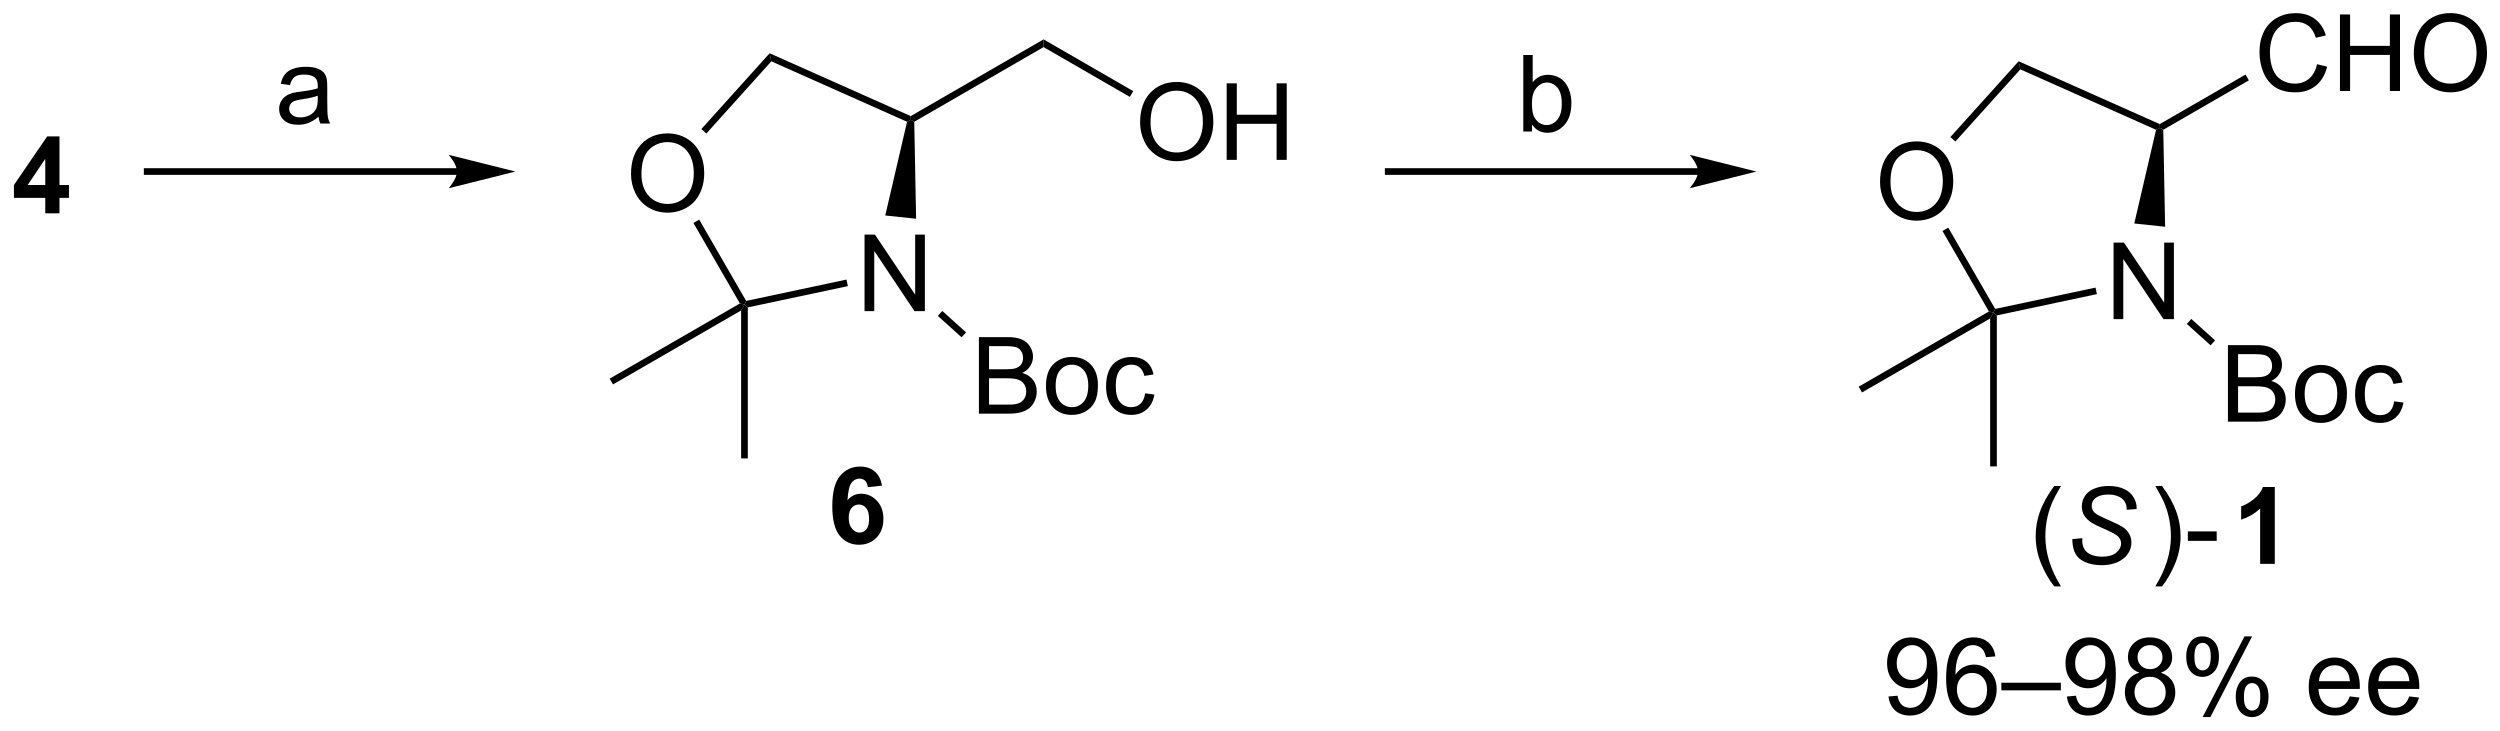 <?xml version="1.0" encoding="UTF-8"?>
<!DOCTYPE svg PUBLIC '-//W3C//DTD SVG 1.0//EN'
          'http://www.w3.org/TR/2001/REC-SVG-20010904/DTD/svg10.dtd'>
<svg stroke-dasharray="none" shape-rendering="auto" xmlns="http://www.w3.org/2000/svg" font-family="'Dialog'" text-rendering="auto" width="513" fill-opacity="1" color-interpolation="auto" color-rendering="auto" preserveAspectRatio="xMidYMid meet" font-size="12px" viewBox="0 0 513 150" fill="black" xmlns:xlink="http://www.w3.org/1999/xlink" stroke="black" image-rendering="auto" stroke-miterlimit="10" stroke-linecap="square" stroke-linejoin="miter" font-style="normal" stroke-width="1" height="150" stroke-dashoffset="0" font-weight="normal" stroke-opacity="1"
><!--Generated by the Batik Graphics2D SVG Generator--><defs id="genericDefs"
  /><g
  ><defs id="defs1"
    ><clipPath clipPathUnits="userSpaceOnUse" id="clipPath1"
      ><path d="M0.798 1.611 L193.165 1.611 L193.165 57.78 L0.798 57.78 L0.798 1.611 Z"
      /></clipPath
      ><clipPath clipPathUnits="userSpaceOnUse" id="clipPath2"
      ><path d="M176.491 331.919 L176.491 386.526 L363.509 386.526 L363.509 331.919 Z"
      /></clipPath
    ></defs
    ><g transform="scale(2.667,2.667) translate(-0.798,-1.611) matrix(1.029,0,0,1.029,-180.74,-339.8)"
    ><path d="M179.807 347.739 L179.807 346.585 L177.463 346.585 L177.463 345.624 L179.947 341.989 L180.869 341.989 L180.869 345.621 L181.58 345.621 L181.58 346.585 L180.869 346.585 L180.869 347.739 L179.807 347.739 ZM179.807 345.621 L179.807 343.663 L178.492 345.621 L179.807 345.621 Z" stroke="none" clip-path="url(#clipPath2)"
    /></g
    ><g transform="matrix(2.743,0,0,2.743,-484.103,-910.431)"
    ><path d="M210.674 344.494 L187.497 344.494 L187.247 344.494 L187.247 344.994 L187.497 344.994 L210.674 344.994 L210.924 344.994 L210.924 344.494 L210.674 344.494 ZM215.049 344.744 L210.049 343.494 C210.049 343.494 210.674 344.197 210.674 344.744 C210.674 345.291 210.049 345.994 210.049 345.994 Z" stroke="none" clip-path="url(#clipPath2)"
    /></g
    ><g transform="matrix(2.743,0,0,2.743,-484.103,-910.431)"
    ><path d="M200.315 340.637 Q199.924 340.97 199.562 341.108 Q199.203 341.244 198.789 341.244 Q198.104 341.244 197.737 340.911 Q197.369 340.575 197.369 340.056 Q197.369 339.752 197.507 339.499 Q197.648 339.246 197.872 339.095 Q198.096 338.942 198.377 338.864 Q198.585 338.809 199.002 338.76 Q199.854 338.658 200.257 338.517 Q200.26 338.371 200.26 338.332 Q200.26 337.903 200.062 337.728 Q199.791 337.489 199.26 337.489 Q198.765 337.489 198.528 337.663 Q198.291 337.838 198.179 338.278 L197.492 338.184 Q197.585 337.744 197.799 337.473 Q198.015 337.2 198.421 337.054 Q198.828 336.908 199.362 336.908 Q199.893 336.908 200.224 337.033 Q200.557 337.158 200.713 337.348 Q200.869 337.536 200.932 337.825 Q200.968 338.004 200.968 338.473 L200.968 339.411 Q200.968 340.392 201.013 340.653 Q201.057 340.911 201.19 341.15 L200.455 341.15 Q200.346 340.931 200.315 340.637 ZM200.257 339.067 Q199.875 339.223 199.109 339.332 Q198.674 339.395 198.494 339.473 Q198.315 339.551 198.216 339.702 Q198.119 339.853 198.119 340.036 Q198.119 340.317 198.333 340.504 Q198.546 340.692 198.955 340.692 Q199.362 340.692 199.677 340.515 Q199.994 340.338 200.143 340.028 Q200.257 339.791 200.257 339.325 L200.257 339.067 Z" stroke="none" clip-path="url(#clipPath2)"
    /></g
    ><g transform="matrix(2.743,0,0,2.743,-484.103,-910.431)"
    ><path d="M223.692 344.93 Q223.692 343.503 224.458 342.698 Q225.224 341.891 226.435 341.891 Q227.226 341.891 227.862 342.271 Q228.5 342.649 228.833 343.326 Q229.169 344.003 229.169 344.862 Q229.169 345.734 228.817 346.422 Q228.466 347.109 227.82 347.464 Q227.177 347.818 226.429 347.818 Q225.622 347.818 224.984 347.427 Q224.349 347.034 224.02 346.359 Q223.692 345.682 223.692 344.93 ZM224.474 344.94 Q224.474 345.977 225.028 346.573 Q225.586 347.167 226.427 347.167 Q227.281 347.167 227.833 346.565 Q228.388 345.964 228.388 344.859 Q228.388 344.159 228.151 343.638 Q227.914 343.117 227.458 342.831 Q227.005 342.542 226.437 342.542 Q225.632 342.542 225.052 343.096 Q224.474 343.649 224.474 344.94 Z" stroke="none" clip-path="url(#clipPath2)"
    /></g
    ><g transform="matrix(2.743,0,0,2.743,-484.103,-910.431)"
    ><path d="M241.162 355.187 L241.162 349.461 L241.941 349.461 L244.949 353.955 L244.949 349.461 L245.675 349.461 L245.675 355.187 L244.897 355.187 L241.889 350.687 L241.889 355.187 L241.162 355.187 Z" stroke="none" clip-path="url(#clipPath2)"
    /></g
    ><g transform="matrix(2.743,0,0,2.743,-484.103,-910.431)"
    ><path d="M228.361 348.59 L228.794 348.34 L232.305 354.421 L232.179 354.703 L231.838 354.612 Z" stroke="none" clip-path="url(#clipPath2)"
    /></g
    ><g transform="matrix(2.743,0,0,2.743,-484.103,-910.431)"
    ><path d="M232.429 354.906 L232.179 354.703 L232.305 354.421 L239.81 352.825 L239.914 353.315 Z" stroke="none" clip-path="url(#clipPath2)"
    /></g
    ><g transform="matrix(2.743,0,0,2.743,-484.103,-910.431)"
    ><path d="M245.019 348.274 L242.712 348.031 L244.342 341.02 L244.63 340.875 L244.881 341.019 Z" stroke="none" clip-path="url(#clipPath2)"
    /></g
    ><g transform="matrix(2.743,0,0,2.743,-484.103,-910.431)"
    ><path d="M244.615 340.595 L244.63 340.875 L244.342 341.02 L234.189 336.5 L234.06 335.895 Z" stroke="none" clip-path="url(#clipPath2)"
    /></g
    ><g transform="matrix(2.743,0,0,2.743,-484.103,-910.431)"
    ><path d="M234.06 335.895 L234.189 336.5 L229.327 341.899 L228.956 341.564 Z" stroke="none" clip-path="url(#clipPath2)"
    /></g
    ><g transform="matrix(2.743,0,0,2.743,-484.103,-910.431)"
    ><path d="M231.929 355.136 L232.179 354.703 L232.429 354.906 L232.429 366.203 L231.929 366.203 Z" stroke="none" clip-path="url(#clipPath2)"
    /></g
    ><g transform="matrix(2.743,0,0,2.743,-484.103,-910.431)"
    ><path d="M231.838 354.612 L232.179 354.703 L231.929 355.136 L222.345 360.67 L222.095 360.237 Z" stroke="none" clip-path="url(#clipPath2)"
    /></g
    ><g transform="matrix(2.743,0,0,2.743,-484.103,-910.431)"
    ><path d="M249.718 362.856 L249.718 357.129 L251.866 357.129 Q252.523 357.129 252.918 357.303 Q253.317 357.475 253.541 357.837 Q253.765 358.199 253.765 358.592 Q253.765 358.96 253.564 359.285 Q253.366 359.608 252.965 359.809 Q253.484 359.96 253.762 360.327 Q254.043 360.694 254.043 361.194 Q254.043 361.598 253.872 361.944 Q253.702 362.288 253.452 362.475 Q253.202 362.663 252.825 362.759 Q252.45 362.856 251.903 362.856 L249.718 362.856 ZM250.476 359.535 L251.715 359.535 Q252.218 359.535 252.437 359.467 Q252.726 359.382 252.872 359.184 Q253.02 358.983 253.02 358.684 Q253.02 358.397 252.882 358.181 Q252.747 357.965 252.491 357.884 Q252.239 357.803 251.622 357.803 L250.476 357.803 L250.476 359.535 ZM250.476 362.178 L251.903 362.178 Q252.27 362.178 252.418 362.152 Q252.679 362.106 252.853 361.996 Q253.03 361.887 253.142 361.678 Q253.257 361.467 253.257 361.194 Q253.257 360.874 253.093 360.639 Q252.929 360.402 252.637 360.306 Q252.348 360.21 251.801 360.21 L250.476 360.21 L250.476 362.178 ZM254.734 360.78 Q254.734 359.629 255.374 359.074 Q255.911 358.613 256.679 358.613 Q257.536 358.613 258.077 359.173 Q258.622 359.733 258.622 360.723 Q258.622 361.522 258.379 361.983 Q258.14 362.441 257.682 362.697 Q257.223 362.949 256.679 362.949 Q255.809 362.949 255.27 362.392 Q254.734 361.832 254.734 360.78 ZM255.458 360.78 Q255.458 361.577 255.804 361.975 Q256.153 362.371 256.679 362.371 Q257.202 362.371 257.549 361.973 Q257.898 361.574 257.898 360.757 Q257.898 359.988 257.549 359.592 Q257.2 359.194 256.679 359.194 Q256.153 359.194 255.804 359.59 Q255.458 359.983 255.458 360.78 ZM262.152 361.335 L262.844 361.426 Q262.73 362.139 262.264 362.546 Q261.797 362.949 261.118 362.949 Q260.266 362.949 259.748 362.392 Q259.23 361.835 259.23 360.796 Q259.23 360.124 259.451 359.621 Q259.675 359.116 260.131 358.866 Q260.587 358.613 261.12 358.613 Q261.797 358.613 262.227 358.954 Q262.657 359.296 262.777 359.926 L262.094 360.03 Q261.995 359.613 261.748 359.402 Q261.5 359.191 261.149 359.191 Q260.618 359.191 260.284 359.572 Q259.954 359.952 259.954 360.777 Q259.954 361.613 260.274 361.993 Q260.594 362.371 261.11 362.371 Q261.524 362.371 261.8 362.118 Q262.079 361.863 262.152 361.335 Z" stroke="none" clip-path="url(#clipPath2)"
    /></g
    ><g transform="matrix(2.743,0,0,2.743,-484.103,-910.431)"
    ><path d="M246.642 355.542 L246.976 355.171 L248.756 356.773 L248.421 357.144 Z" stroke="none" clip-path="url(#clipPath2)"
    /></g
    ><g transform="matrix(2.743,0,0,2.743,-484.103,-910.431)"
    ><path d="M244.881 341.019 L244.63 340.875 L244.615 340.595 L254.555 334.856 L254.555 335.434 Z" stroke="none" clip-path="url(#clipPath2)"
    /></g
    ><g transform="matrix(2.743,0,0,2.743,-484.103,-910.431)"
    ><path d="M261.777 341.081 Q261.777 339.654 262.543 338.849 Q263.308 338.042 264.519 338.042 Q265.311 338.042 265.946 338.422 Q266.584 338.8 266.918 339.477 Q267.254 340.154 267.254 341.013 Q267.254 341.886 266.902 342.573 Q266.551 343.261 265.905 343.615 Q265.262 343.969 264.514 343.969 Q263.707 343.969 263.069 343.578 Q262.433 343.185 262.105 342.511 Q261.777 341.834 261.777 341.081 ZM262.558 341.091 Q262.558 342.128 263.113 342.724 Q263.67 343.318 264.512 343.318 Q265.366 343.318 265.918 342.716 Q266.472 342.115 266.472 341.011 Q266.472 340.31 266.235 339.789 Q265.998 339.269 265.543 338.982 Q265.09 338.693 264.522 338.693 Q263.717 338.693 263.137 339.248 Q262.558 339.8 262.558 341.091 ZM268.252 343.87 L268.252 338.144 L269.01 338.144 L269.01 340.495 L271.987 340.495 L271.987 338.144 L272.745 338.144 L272.745 343.87 L271.987 343.87 L271.987 341.17 L269.01 341.17 L269.01 343.87 L268.252 343.87 Z" stroke="none" clip-path="url(#clipPath2)"
    /></g
    ><g transform="matrix(2.743,0,0,2.743,-484.103,-910.431)"
    ><path d="M254.555 335.434 L254.555 334.856 L261.262 338.729 L261.012 339.162 Z" stroke="none" clip-path="url(#clipPath2)"
    /></g
    ><g transform="matrix(2.743,0,0,2.743,-484.103,-910.431)"
    ><path d="M303.513 344.494 L280.336 344.494 L280.086 344.494 L280.086 344.994 L280.336 344.994 L303.513 344.994 L303.763 344.994 L303.763 344.494 L303.513 344.494 ZM307.888 344.744 L302.888 343.494 C302.888 343.494 303.513 344.197 303.513 344.744 C303.513 345.291 302.888 345.994 302.888 345.994 Z" stroke="none" clip-path="url(#clipPath2)"
    /></g
    ><g transform="matrix(2.743,0,0,2.743,-484.103,-910.431)"
    ><path d="M291.096 341.749 L290.442 341.749 L290.442 336.023 L291.146 336.023 L291.146 338.064 Q291.591 337.507 292.284 337.507 Q292.666 337.507 293.007 337.661 Q293.349 337.814 293.57 338.096 Q293.791 338.374 293.916 338.77 Q294.041 339.163 294.041 339.611 Q294.041 340.679 293.513 341.262 Q292.987 341.843 292.247 341.843 Q291.513 341.843 291.096 341.228 L291.096 341.749 ZM291.088 339.642 Q291.088 340.39 291.291 340.721 Q291.622 341.265 292.19 341.265 Q292.651 341.265 292.987 340.864 Q293.323 340.463 293.323 339.671 Q293.323 338.858 293 338.473 Q292.677 338.085 292.221 338.085 Q291.76 338.085 291.424 338.486 Q291.088 338.885 291.088 339.642 Z" stroke="none" clip-path="url(#clipPath2)"
    /></g
    ><g transform="matrix(2.743,0,0,2.743,-484.103,-910.431)"
    ><path d="M330.161 375.778 Q329.578 375.043 329.174 374.059 Q328.773 373.072 328.773 372.017 Q328.773 371.088 329.075 370.236 Q329.427 369.249 330.161 368.267 L330.664 368.267 Q330.192 369.08 330.039 369.429 Q329.802 369.968 329.664 370.554 Q329.497 371.283 329.497 372.022 Q329.497 373.9 330.664 375.778 L330.161 375.778 Z" stroke="none" clip-path="url(#clipPath2)"
    /></g
    ><g transform="matrix(2.743,0,0,2.743,-484.103,-910.431)"
    ><path d="M331.515 372.241 L332.265 372.171 L332.257 372.369 Q332.257 372.702 332.409 372.978 Q332.562 373.252 332.914 373.403 Q333.265 373.554 333.75 373.554 Q334.437 373.554 334.799 373.254 Q335.161 372.952 335.161 372.564 Q335.161 372.296 334.968 372.072 Q334.773 371.853 333.903 371.478 Q333.226 371.187 332.981 371.03 Q332.593 370.775 332.409 370.478 Q332.226 370.179 332.226 369.796 Q332.226 369.353 332.468 368.999 Q332.711 368.642 333.177 368.455 Q333.646 368.267 334.231 368.267 Q334.929 368.267 335.409 368.502 Q335.89 368.736 336.106 369.127 Q336.325 369.517 336.325 369.874 Q336.325 369.908 336.32 369.991 L335.583 370.048 Q335.583 369.806 335.539 369.671 Q335.461 369.431 335.296 369.267 Q335.132 369.103 334.846 369.004 Q334.56 368.905 334.203 368.905 Q333.578 368.905 333.231 369.187 Q332.966 369.4 332.966 369.757 Q332.966 369.968 333.075 370.135 Q333.185 370.298 333.468 370.46 Q333.671 370.572 334.435 370.908 Q335.052 371.181 335.286 371.338 Q335.599 371.546 335.765 371.84 Q335.935 372.135 335.935 372.51 Q335.935 372.976 335.651 373.369 Q335.367 373.76 334.867 373.976 Q334.367 374.192 333.724 374.192 Q332.75 374.192 332.135 373.767 Q331.521 373.343 331.515 372.241 Z" stroke="none" clip-path="url(#clipPath2)"
    /></g
    ><g transform="matrix(2.743,0,0,2.743,-484.103,-910.431)"
    ><path d="M338.226 375.778 L337.721 375.778 Q338.89 373.9 338.89 372.022 Q338.89 371.288 338.721 370.564 Q338.588 369.978 338.351 369.439 Q338.197 369.088 337.721 368.267 L338.226 368.267 Q338.961 369.249 339.312 370.236 Q339.612 371.088 339.612 372.017 Q339.612 373.072 339.208 374.059 Q338.804 375.043 338.226 375.778 ZM340.156 372.374 L340.156 371.666 L342.315 371.666 L342.315 372.374 L340.156 372.374 Z" stroke="none" clip-path="url(#clipPath2)"
    /></g
    ><g transform="matrix(2.743,0,0,2.743,-484.103,-910.431)"
    ><path d="M346.661 374.093 L345.565 374.093 L345.565 369.955 Q344.963 370.517 344.146 370.788 L344.146 369.791 Q344.575 369.65 345.078 369.26 Q345.583 368.866 345.771 368.343 L346.661 368.343 L346.661 374.093 Z" stroke="none" clip-path="url(#clipPath2)"
    /></g
    ><g transform="matrix(2.743,0,0,2.743,-484.103,-910.431)"
    ><path d="M317.76 384.017 L318.437 383.955 Q318.523 384.431 318.765 384.647 Q319.007 384.861 319.385 384.861 Q319.711 384.861 319.953 384.713 Q320.198 384.564 320.354 384.317 Q320.51 384.069 320.614 383.647 Q320.721 383.226 320.721 382.788 Q320.721 382.741 320.718 382.647 Q320.507 382.983 320.14 383.192 Q319.776 383.4 319.351 383.4 Q318.64 383.4 318.148 382.885 Q317.656 382.369 317.656 381.525 Q317.656 380.655 318.169 380.124 Q318.682 379.593 319.455 379.593 Q320.015 379.593 320.476 379.895 Q320.94 380.194 321.179 380.752 Q321.422 381.306 321.422 382.361 Q321.422 383.46 321.182 384.111 Q320.945 384.76 320.474 385.101 Q320.002 385.442 319.37 385.442 Q318.698 385.442 318.271 385.069 Q317.846 384.694 317.76 384.017 ZM320.64 381.491 Q320.64 380.885 320.317 380.53 Q319.995 380.173 319.541 380.173 Q319.073 380.173 318.724 380.556 Q318.377 380.939 318.377 381.548 Q318.377 382.095 318.708 382.439 Q319.039 382.78 319.523 382.78 Q320.01 382.78 320.325 382.439 Q320.64 382.095 320.64 381.491 ZM325.754 381.017 L325.053 381.072 Q324.959 380.658 324.787 380.47 Q324.504 380.171 324.084 380.171 Q323.748 380.171 323.496 380.358 Q323.162 380.601 322.97 381.067 Q322.78 381.53 322.772 382.39 Q323.027 382.002 323.394 381.814 Q323.761 381.627 324.162 381.627 Q324.866 381.627 325.36 382.145 Q325.855 382.663 325.855 383.483 Q325.855 384.022 325.621 384.486 Q325.389 384.947 324.983 385.194 Q324.577 385.442 324.061 385.442 Q323.183 385.442 322.629 384.796 Q322.074 384.147 322.074 382.663 Q322.074 381.002 322.686 380.249 Q323.222 379.593 324.129 379.593 Q324.803 379.593 325.235 379.973 Q325.668 380.351 325.754 381.017 ZM322.881 383.486 Q322.881 383.851 323.035 384.184 Q323.191 384.515 323.467 384.689 Q323.746 384.861 324.05 384.861 Q324.496 384.861 324.816 384.502 Q325.136 384.142 325.136 383.525 Q325.136 382.931 324.819 382.59 Q324.504 382.249 324.022 382.249 Q323.545 382.249 323.212 382.59 Q322.881 382.931 322.881 383.486 ZM326.205 383.554 L326.205 382.986 L330.656 382.986 L330.656 383.554 L326.205 383.554 ZM331.108 384.017 L331.785 383.955 Q331.871 384.431 332.113 384.647 Q332.355 384.861 332.733 384.861 Q333.058 384.861 333.3 384.713 Q333.545 384.564 333.702 384.317 Q333.858 384.069 333.962 383.647 Q334.069 383.226 334.069 382.788 Q334.069 382.741 334.066 382.647 Q333.855 382.983 333.488 383.192 Q333.123 383.4 332.699 383.4 Q331.988 383.4 331.496 382.885 Q331.004 382.369 331.004 381.525 Q331.004 380.655 331.517 380.124 Q332.03 379.593 332.803 379.593 Q333.363 379.593 333.824 379.895 Q334.287 380.194 334.527 380.752 Q334.769 381.306 334.769 382.361 Q334.769 383.46 334.53 384.111 Q334.293 384.76 333.821 385.101 Q333.35 385.442 332.717 385.442 Q332.045 385.442 331.618 385.069 Q331.194 384.694 331.108 384.017 ZM333.988 381.491 Q333.988 380.885 333.665 380.53 Q333.342 380.173 332.889 380.173 Q332.42 380.173 332.071 380.556 Q331.725 380.939 331.725 381.548 Q331.725 382.095 332.056 382.439 Q332.386 382.78 332.871 382.78 Q333.358 382.78 333.673 382.439 Q333.988 382.095 333.988 381.491 ZM336.534 382.236 Q336.096 382.077 335.885 381.78 Q335.674 381.483 335.674 381.069 Q335.674 380.444 336.122 380.02 Q336.573 379.593 337.32 379.593 Q338.07 379.593 338.526 380.028 Q338.984 380.463 338.984 381.088 Q338.984 381.486 338.773 381.783 Q338.565 382.077 338.14 382.236 Q338.666 382.408 338.942 382.791 Q339.218 383.173 339.218 383.705 Q339.218 384.439 338.698 384.942 Q338.179 385.442 337.33 385.442 Q336.484 385.442 335.963 384.939 Q335.445 384.437 335.445 383.687 Q335.445 383.127 335.726 382.752 Q336.01 382.374 336.534 382.236 ZM336.393 381.046 Q336.393 381.452 336.653 381.71 Q336.916 381.968 337.336 381.968 Q337.742 381.968 338 381.713 Q338.26 381.455 338.26 381.085 Q338.26 380.697 337.992 380.434 Q337.726 380.171 337.328 380.171 Q336.924 380.171 336.659 380.429 Q336.393 380.687 336.393 381.046 ZM336.166 383.689 Q336.166 383.991 336.31 384.272 Q336.453 384.554 336.734 384.707 Q337.015 384.861 337.338 384.861 Q337.843 384.861 338.172 384.538 Q338.5 384.213 338.5 383.713 Q338.5 383.205 338.161 382.874 Q337.823 382.541 337.315 382.541 Q336.82 382.541 336.492 382.869 Q336.166 383.197 336.166 383.689 ZM340.035 380.991 Q340.035 380.377 340.342 379.947 Q340.652 379.517 341.238 379.517 Q341.777 379.517 342.129 379.903 Q342.483 380.288 342.483 381.033 Q342.483 381.76 342.126 382.153 Q341.769 382.546 341.246 382.546 Q340.725 382.546 340.379 382.161 Q340.035 381.772 340.035 380.991 ZM341.256 380.002 Q340.996 380.002 340.821 380.228 Q340.647 380.455 340.647 381.062 Q340.647 381.611 340.821 381.838 Q340.998 382.062 341.256 382.062 Q341.522 382.062 341.696 381.835 Q341.871 381.608 341.871 381.007 Q341.871 380.452 341.694 380.228 Q341.519 380.002 341.256 380.002 ZM341.261 385.554 L344.394 379.517 L344.964 379.517 L341.842 385.554 L341.261 385.554 ZM343.738 383.999 Q343.738 383.382 344.045 382.955 Q344.355 382.525 344.944 382.525 Q345.483 382.525 345.837 382.911 Q346.191 383.296 346.191 384.041 Q346.191 384.767 345.832 385.161 Q345.475 385.554 344.949 385.554 Q344.428 385.554 344.082 385.166 Q343.738 384.775 343.738 383.999 ZM344.964 383.01 Q344.699 383.01 344.524 383.236 Q344.35 383.463 344.35 384.069 Q344.35 384.616 344.524 384.843 Q344.702 385.069 344.959 385.069 Q345.23 385.069 345.402 384.843 Q345.577 384.616 345.577 384.015 Q345.577 383.46 345.399 383.236 Q345.225 383.01 344.964 383.01 ZM352.272 384.007 L352.998 384.095 Q352.827 384.733 352.36 385.085 Q351.897 385.437 351.175 385.437 Q350.264 385.437 349.73 384.877 Q349.199 384.314 349.199 383.304 Q349.199 382.257 349.738 381.679 Q350.277 381.101 351.136 381.101 Q351.967 381.101 352.493 381.668 Q353.022 382.233 353.022 383.26 Q353.022 383.322 353.019 383.447 L349.925 383.447 Q349.964 384.132 350.311 384.497 Q350.66 384.858 351.178 384.858 Q351.566 384.858 351.839 384.655 Q352.113 384.452 352.272 384.007 ZM349.964 382.869 L352.28 382.869 Q352.233 382.345 352.014 382.085 Q351.678 381.679 351.144 381.679 Q350.66 381.679 350.329 382.004 Q349.998 382.327 349.964 382.869 ZM356.721 384.007 L357.448 384.095 Q357.276 384.733 356.81 385.085 Q356.346 385.437 355.625 385.437 Q354.713 385.437 354.179 384.877 Q353.648 384.314 353.648 383.304 Q353.648 382.257 354.187 381.679 Q354.726 381.101 355.586 381.101 Q356.416 381.101 356.942 381.668 Q357.471 382.233 357.471 383.26 Q357.471 383.322 357.468 383.447 L354.375 383.447 Q354.414 384.132 354.76 384.497 Q355.109 384.858 355.627 384.858 Q356.015 384.858 356.289 384.655 Q356.562 384.452 356.721 384.007 ZM354.414 382.869 L356.729 382.869 Q356.682 382.345 356.463 382.085 Q356.127 381.679 355.593 381.679 Q355.109 381.679 354.778 382.004 Q354.448 382.327 354.414 382.869 Z" stroke="none" clip-path="url(#clipPath2)"
    /></g
    ><g transform="matrix(2.743,0,0,2.743,-484.103,-910.431)"
    ><path d="M242.468 368.239 L241.406 368.356 Q241.367 368.028 241.203 367.872 Q241.039 367.715 240.776 367.715 Q240.429 367.715 240.187 368.028 Q239.948 368.34 239.885 369.33 Q240.297 368.846 240.906 368.846 Q241.593 368.846 242.083 369.369 Q242.573 369.892 242.573 370.721 Q242.573 371.598 242.057 372.132 Q241.541 372.663 240.734 372.663 Q239.867 372.663 239.307 371.989 Q238.75 371.314 238.75 369.778 Q238.75 368.205 239.33 367.51 Q239.914 366.814 240.843 366.814 Q241.494 366.814 241.922 367.179 Q242.351 367.543 242.468 368.239 ZM239.979 370.635 Q239.979 371.168 240.224 371.46 Q240.471 371.752 240.789 371.752 Q241.093 371.752 241.297 371.515 Q241.5 371.275 241.5 370.731 Q241.5 370.174 241.281 369.913 Q241.062 369.653 240.734 369.653 Q240.416 369.653 240.198 369.903 Q239.979 370.15 239.979 370.635 Z" stroke="none" clip-path="url(#clipPath2)"
    /></g
    ><g transform="matrix(2.743,0,0,2.743,-484.103,-910.431)"
    ><path d="M317.13 345.529 Q317.13 344.102 317.896 343.297 Q318.661 342.49 319.872 342.49 Q320.664 342.49 321.299 342.87 Q321.937 343.248 322.271 343.925 Q322.606 344.602 322.606 345.461 Q322.606 346.333 322.255 347.021 Q321.903 347.708 321.257 348.063 Q320.614 348.417 319.867 348.417 Q319.06 348.417 318.422 348.026 Q317.786 347.633 317.458 346.958 Q317.13 346.281 317.13 345.529 ZM317.911 345.539 Q317.911 346.576 318.466 347.172 Q319.023 347.766 319.864 347.766 Q320.719 347.766 321.271 347.164 Q321.825 346.563 321.825 345.458 Q321.825 344.758 321.588 344.237 Q321.351 343.716 320.896 343.43 Q320.442 343.141 319.875 343.141 Q319.07 343.141 318.489 343.695 Q317.911 344.248 317.911 345.539 Z" stroke="none" clip-path="url(#clipPath2)"
    /></g
    ><g transform="matrix(2.743,0,0,2.743,-484.103,-910.431)"
    ><path d="M334.6 355.786 L334.6 350.06 L335.378 350.06 L338.386 354.554 L338.386 350.06 L339.113 350.06 L339.113 355.786 L338.334 355.786 L335.326 351.286 L335.326 355.786 L334.6 355.786 Z" stroke="none" clip-path="url(#clipPath2)"
    /></g
    ><g transform="matrix(2.743,0,0,2.743,-484.103,-910.431)"
    ><path d="M321.799 349.189 L322.232 348.939 L325.743 355.02 L325.617 355.302 L325.275 355.211 Z" stroke="none" clip-path="url(#clipPath2)"
    /></g
    ><g transform="matrix(2.743,0,0,2.743,-484.103,-910.431)"
    ><path d="M325.867 355.505 L325.617 355.302 L325.743 355.02 L333.248 353.425 L333.352 353.913 Z" stroke="none" clip-path="url(#clipPath2)"
    /></g
    ><g transform="matrix(2.743,0,0,2.743,-484.103,-910.431)"
    ><path d="M338.456 348.873 L336.149 348.63 L337.779 341.619 L338.068 341.474 L338.318 341.618 Z" stroke="none" clip-path="url(#clipPath2)"
    /></g
    ><g transform="matrix(2.743,0,0,2.743,-484.103,-910.431)"
    ><path d="M338.053 341.194 L338.068 341.474 L337.779 341.619 L327.626 337.099 L327.498 336.494 Z" stroke="none" clip-path="url(#clipPath2)"
    /></g
    ><g transform="matrix(2.743,0,0,2.743,-484.103,-910.431)"
    ><path d="M327.498 336.494 L327.626 337.099 L322.765 342.498 L322.393 342.163 Z" stroke="none" clip-path="url(#clipPath2)"
    /></g
    ><g transform="matrix(2.743,0,0,2.743,-484.103,-910.431)"
    ><path d="M325.367 355.735 L325.617 355.302 L325.867 355.505 L325.867 366.802 L325.367 366.802 Z" stroke="none" clip-path="url(#clipPath2)"
    /></g
    ><g transform="matrix(2.743,0,0,2.743,-484.103,-910.431)"
    ><path d="M325.275 355.211 L325.617 355.302 L325.367 355.735 L315.783 361.269 L315.533 360.836 Z" stroke="none" clip-path="url(#clipPath2)"
    /></g
    ><g transform="matrix(2.743,0,0,2.743,-484.103,-910.431)"
    ><path d="M343.155 363.454 L343.155 357.728 L345.304 357.728 Q345.96 357.728 346.356 357.902 Q346.754 358.074 346.978 358.436 Q347.202 358.798 347.202 359.191 Q347.202 359.559 347.002 359.884 Q346.804 360.207 346.403 360.408 Q346.921 360.559 347.2 360.926 Q347.481 361.293 347.481 361.793 Q347.481 362.197 347.309 362.543 Q347.14 362.887 346.89 363.074 Q346.64 363.262 346.262 363.358 Q345.887 363.454 345.34 363.454 L343.155 363.454 ZM343.913 360.134 L345.153 360.134 Q345.655 360.134 345.874 360.066 Q346.163 359.98 346.309 359.783 Q346.457 359.582 346.457 359.283 Q346.457 358.996 346.32 358.78 Q346.184 358.564 345.929 358.483 Q345.676 358.402 345.059 358.402 L343.913 358.402 L343.913 360.134 ZM343.913 362.777 L345.34 362.777 Q345.707 362.777 345.856 362.751 Q346.116 362.704 346.291 362.595 Q346.468 362.486 346.58 362.277 Q346.695 362.066 346.695 361.793 Q346.695 361.473 346.53 361.238 Q346.366 361.001 346.075 360.905 Q345.786 360.809 345.239 360.809 L343.913 360.809 L343.913 362.777 ZM348.171 361.379 Q348.171 360.228 348.812 359.673 Q349.348 359.212 350.116 359.212 Q350.973 359.212 351.515 359.772 Q352.059 360.332 352.059 361.322 Q352.059 362.121 351.817 362.582 Q351.577 363.04 351.119 363.296 Q350.661 363.548 350.116 363.548 Q349.247 363.548 348.707 362.991 Q348.171 362.431 348.171 361.379 ZM348.895 361.379 Q348.895 362.176 349.241 362.574 Q349.59 362.97 350.116 362.97 Q350.64 362.97 350.986 362.572 Q351.335 362.173 351.335 361.355 Q351.335 360.587 350.986 360.191 Q350.637 359.793 350.116 359.793 Q349.59 359.793 349.241 360.189 Q348.895 360.582 348.895 361.379 ZM355.589 361.934 L356.282 362.025 Q356.167 362.738 355.701 363.144 Q355.235 363.548 354.555 363.548 Q353.704 363.548 353.185 362.991 Q352.667 362.434 352.667 361.394 Q352.667 360.723 352.889 360.22 Q353.113 359.715 353.568 359.465 Q354.024 359.212 354.558 359.212 Q355.235 359.212 355.665 359.553 Q356.094 359.894 356.214 360.525 L355.532 360.629 Q355.433 360.212 355.185 360.001 Q354.938 359.79 354.586 359.79 Q354.055 359.79 353.722 360.171 Q353.391 360.551 353.391 361.376 Q353.391 362.212 353.711 362.592 Q354.032 362.97 354.547 362.97 Q354.961 362.97 355.238 362.717 Q355.516 362.462 355.589 361.934 Z" stroke="none" clip-path="url(#clipPath2)"
    /></g
    ><g transform="matrix(2.743,0,0,2.743,-484.103,-910.431)"
    ><path d="M340.079 356.141 L340.414 355.769 L342.193 357.372 L341.858 357.743 Z" stroke="none" clip-path="url(#clipPath2)"
    /></g
    ><g transform="matrix(2.743,0,0,2.743,-484.103,-910.431)"
    ><path d="M349.82 336.711 L350.578 336.901 Q350.341 337.836 349.721 338.329 Q349.102 338.818 348.209 338.818 Q347.281 338.818 346.701 338.44 Q346.123 338.063 345.818 337.349 Q345.516 336.633 345.516 335.813 Q345.516 334.917 345.857 334.253 Q346.201 333.586 346.831 333.24 Q347.461 332.894 348.219 332.894 Q349.078 332.894 349.664 333.331 Q350.25 333.769 350.482 334.563 L349.735 334.737 Q349.537 334.112 349.156 333.829 Q348.779 333.542 348.203 333.542 Q347.544 333.542 347.099 333.86 Q346.656 334.175 346.477 334.709 Q346.297 335.243 346.297 335.808 Q346.297 336.539 346.51 337.084 Q346.724 337.628 347.172 337.899 Q347.623 338.167 348.146 338.167 Q348.781 338.167 349.221 337.8 Q349.664 337.433 349.82 336.711 ZM351.535 338.719 L351.535 332.993 L352.293 332.993 L352.293 335.344 L355.27 335.344 L355.27 332.993 L356.027 332.993 L356.027 338.719 L355.27 338.719 L355.27 336.019 L352.293 336.019 L352.293 338.719 L351.535 338.719 ZM357.06 335.93 Q357.06 334.503 357.826 333.698 Q358.591 332.891 359.802 332.891 Q360.594 332.891 361.229 333.271 Q361.867 333.649 362.201 334.326 Q362.537 335.003 362.537 335.862 Q362.537 336.735 362.185 337.422 Q361.834 338.11 361.188 338.464 Q360.544 338.818 359.797 338.818 Q358.99 338.818 358.352 338.427 Q357.716 338.034 357.388 337.36 Q357.06 336.683 357.06 335.93 ZM357.841 335.94 Q357.841 336.977 358.396 337.573 Q358.953 338.167 359.794 338.167 Q360.649 338.167 361.201 337.565 Q361.755 336.964 361.755 335.86 Q361.755 335.159 361.518 334.638 Q361.281 334.118 360.826 333.831 Q360.373 333.542 359.805 333.542 Q359 333.542 358.419 334.097 Q357.841 334.649 357.841 335.94 Z" stroke="none" clip-path="url(#clipPath2)"
    /></g
    ><g transform="matrix(2.743,0,0,2.743,-484.103,-910.431)"
    ><path d="M338.318 341.618 L338.068 341.474 L338.053 341.194 L344.472 337.488 L344.722 337.921 Z" stroke="none" clip-path="url(#clipPath2)"
    /></g
  ></g
></svg
>
